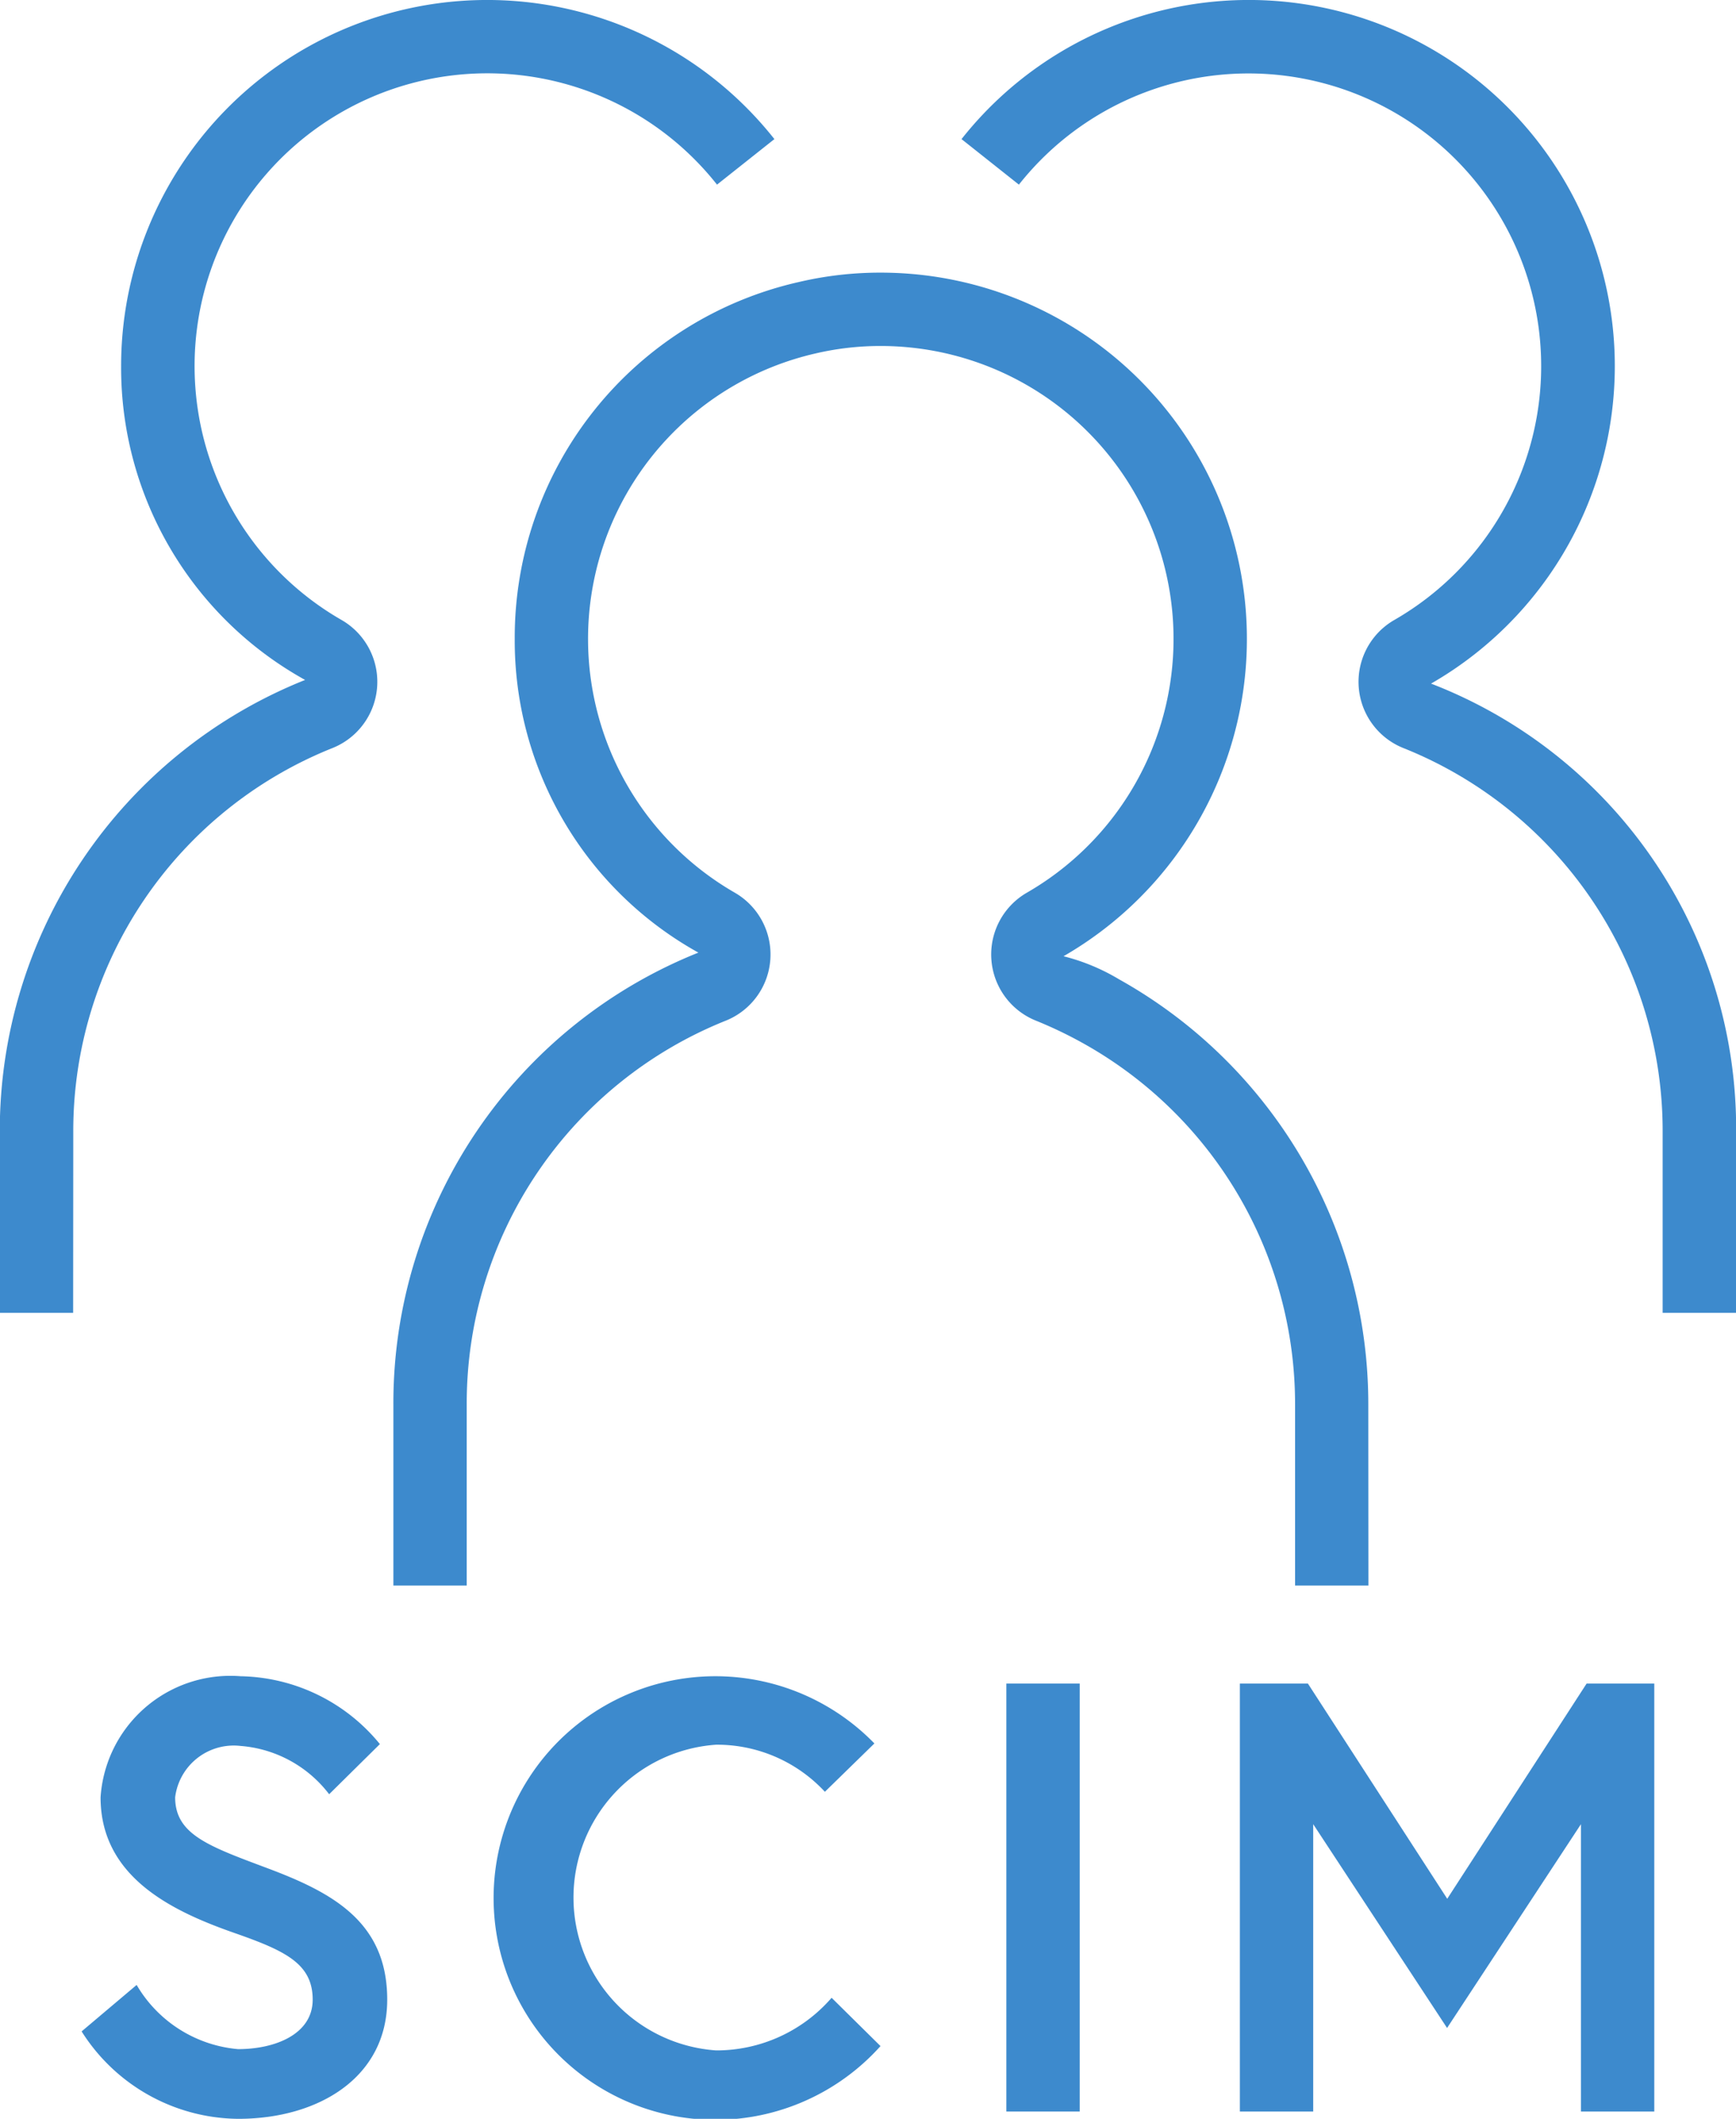 <svg xmlns="http://www.w3.org/2000/svg" width="42.6" height="51.985" viewBox="0 0 42.6 51.985">
  <g id="pict-SCIM" transform="translate(-401.405 -387.712)">
    <g id="グループ_2426" data-name="グループ 2426">
      <path id="パス_4463" data-name="パス 4463" d="M444.005,419.922h-1.8v-4.438a10.114,10.114,0,0,0-6.366-9.42,1.75,1.75,0,0,1-.222-3.139,7.182,7.182,0,1,0-9.209-10.683L425,391.125a8.983,8.983,0,1,1,11.522,13.359,11.7,11.7,0,0,1,7.486,11Z" fill="#3d8acd"/>
      <path id="パス_4464" data-name="パス 4464" d="M403.2,419.922h-1.8v-4.438a11.908,11.908,0,0,1,7.492-11.09,8.758,8.758,0,0,1-4.515-7.691,8.983,8.983,0,0,1,16.031-5.578L419,392.242a7.183,7.183,0,1,0-9.212,10.682,1.75,1.75,0,0,1-.219,3.139,10.115,10.115,0,0,0-6.366,9.421Z" fill="#3d8acd"/>
      <path id="パス_4465" data-name="パス 4465" d="M434.985,426.612h-1.8v-4.439a10.133,10.133,0,0,0-5.2-8.864,10.333,10.333,0,0,0-1.163-.557,1.75,1.75,0,0,1-.217-3.139,7.186,7.186,0,0,0-3.585-13.412,6.972,6.972,0,0,0-1.608.184,7.184,7.184,0,0,0-1.975,13.229,1.75,1.75,0,0,1-.22,3.139,10.115,10.115,0,0,0-6.359,9.42v4.439h-1.8v-4.439a11.906,11.906,0,0,1,7.485-11.089,8.755,8.755,0,0,1-4.507-7.691,8.945,8.945,0,0,1,6.965-8.76,8.723,8.723,0,0,1,2.019-.232,8.986,8.986,0,0,1,4.483,16.772,5.037,5.037,0,0,1,1.359.564,11.935,11.935,0,0,1,6.12,10.436Z" fill="#3d8acd"/>
    </g>
    <g id="グループ_2427" data-name="グループ 2427">
      <path id="パス_4466" data-name="パス 4466" d="M407.158,435.137c-1.545-.54-3.285-1.379-3.285-3.329a3.191,3.191,0,0,1,3.435-2.97,4.51,4.51,0,0,1,3.419,1.665l-1.245,1.23a3.028,3.028,0,0,0-2.174-1.185,1.449,1.449,0,0,0-1.605,1.26c0,.914.825,1.2,2.265,1.74,1.6.6,2.939,1.319,2.939,3.224s-1.68,2.925-3.659,2.925a4.59,4.59,0,0,1-3.84-2.145l1.35-1.14a3.205,3.205,0,0,0,2.49,1.575c.9,0,1.83-.36,1.83-1.215C409.078,435.887,408.4,435.572,407.158,435.137Z" fill="#3d8acd"/>
      <path id="パス_4467" data-name="パス 4467" d="M421.812,436.727l1.2,1.185a5.442,5.442,0,1,1-.15-7.425l-1.215,1.186a3.61,3.61,0,0,0-2.67-1.155,3.759,3.759,0,0,0,0,7.5A3.737,3.737,0,0,0,421.812,436.727Z" fill="#3d8acd"/>
      <path id="パス_4468" data-name="パス 4468" d="M426.1,429.018h1.8v10.5h-1.8Z" fill="#3d8acd"/>
      <path id="パス_4469" data-name="パス 4469" d="M433.5,429.018l3.419,5.28,3.42-5.28H442v10.5h-1.8v-7.05l-3.285,5-3.285-5v7.05h-1.8v-10.5Z" fill="#3d8acd"/>
    </g>
  </g>
</svg>
